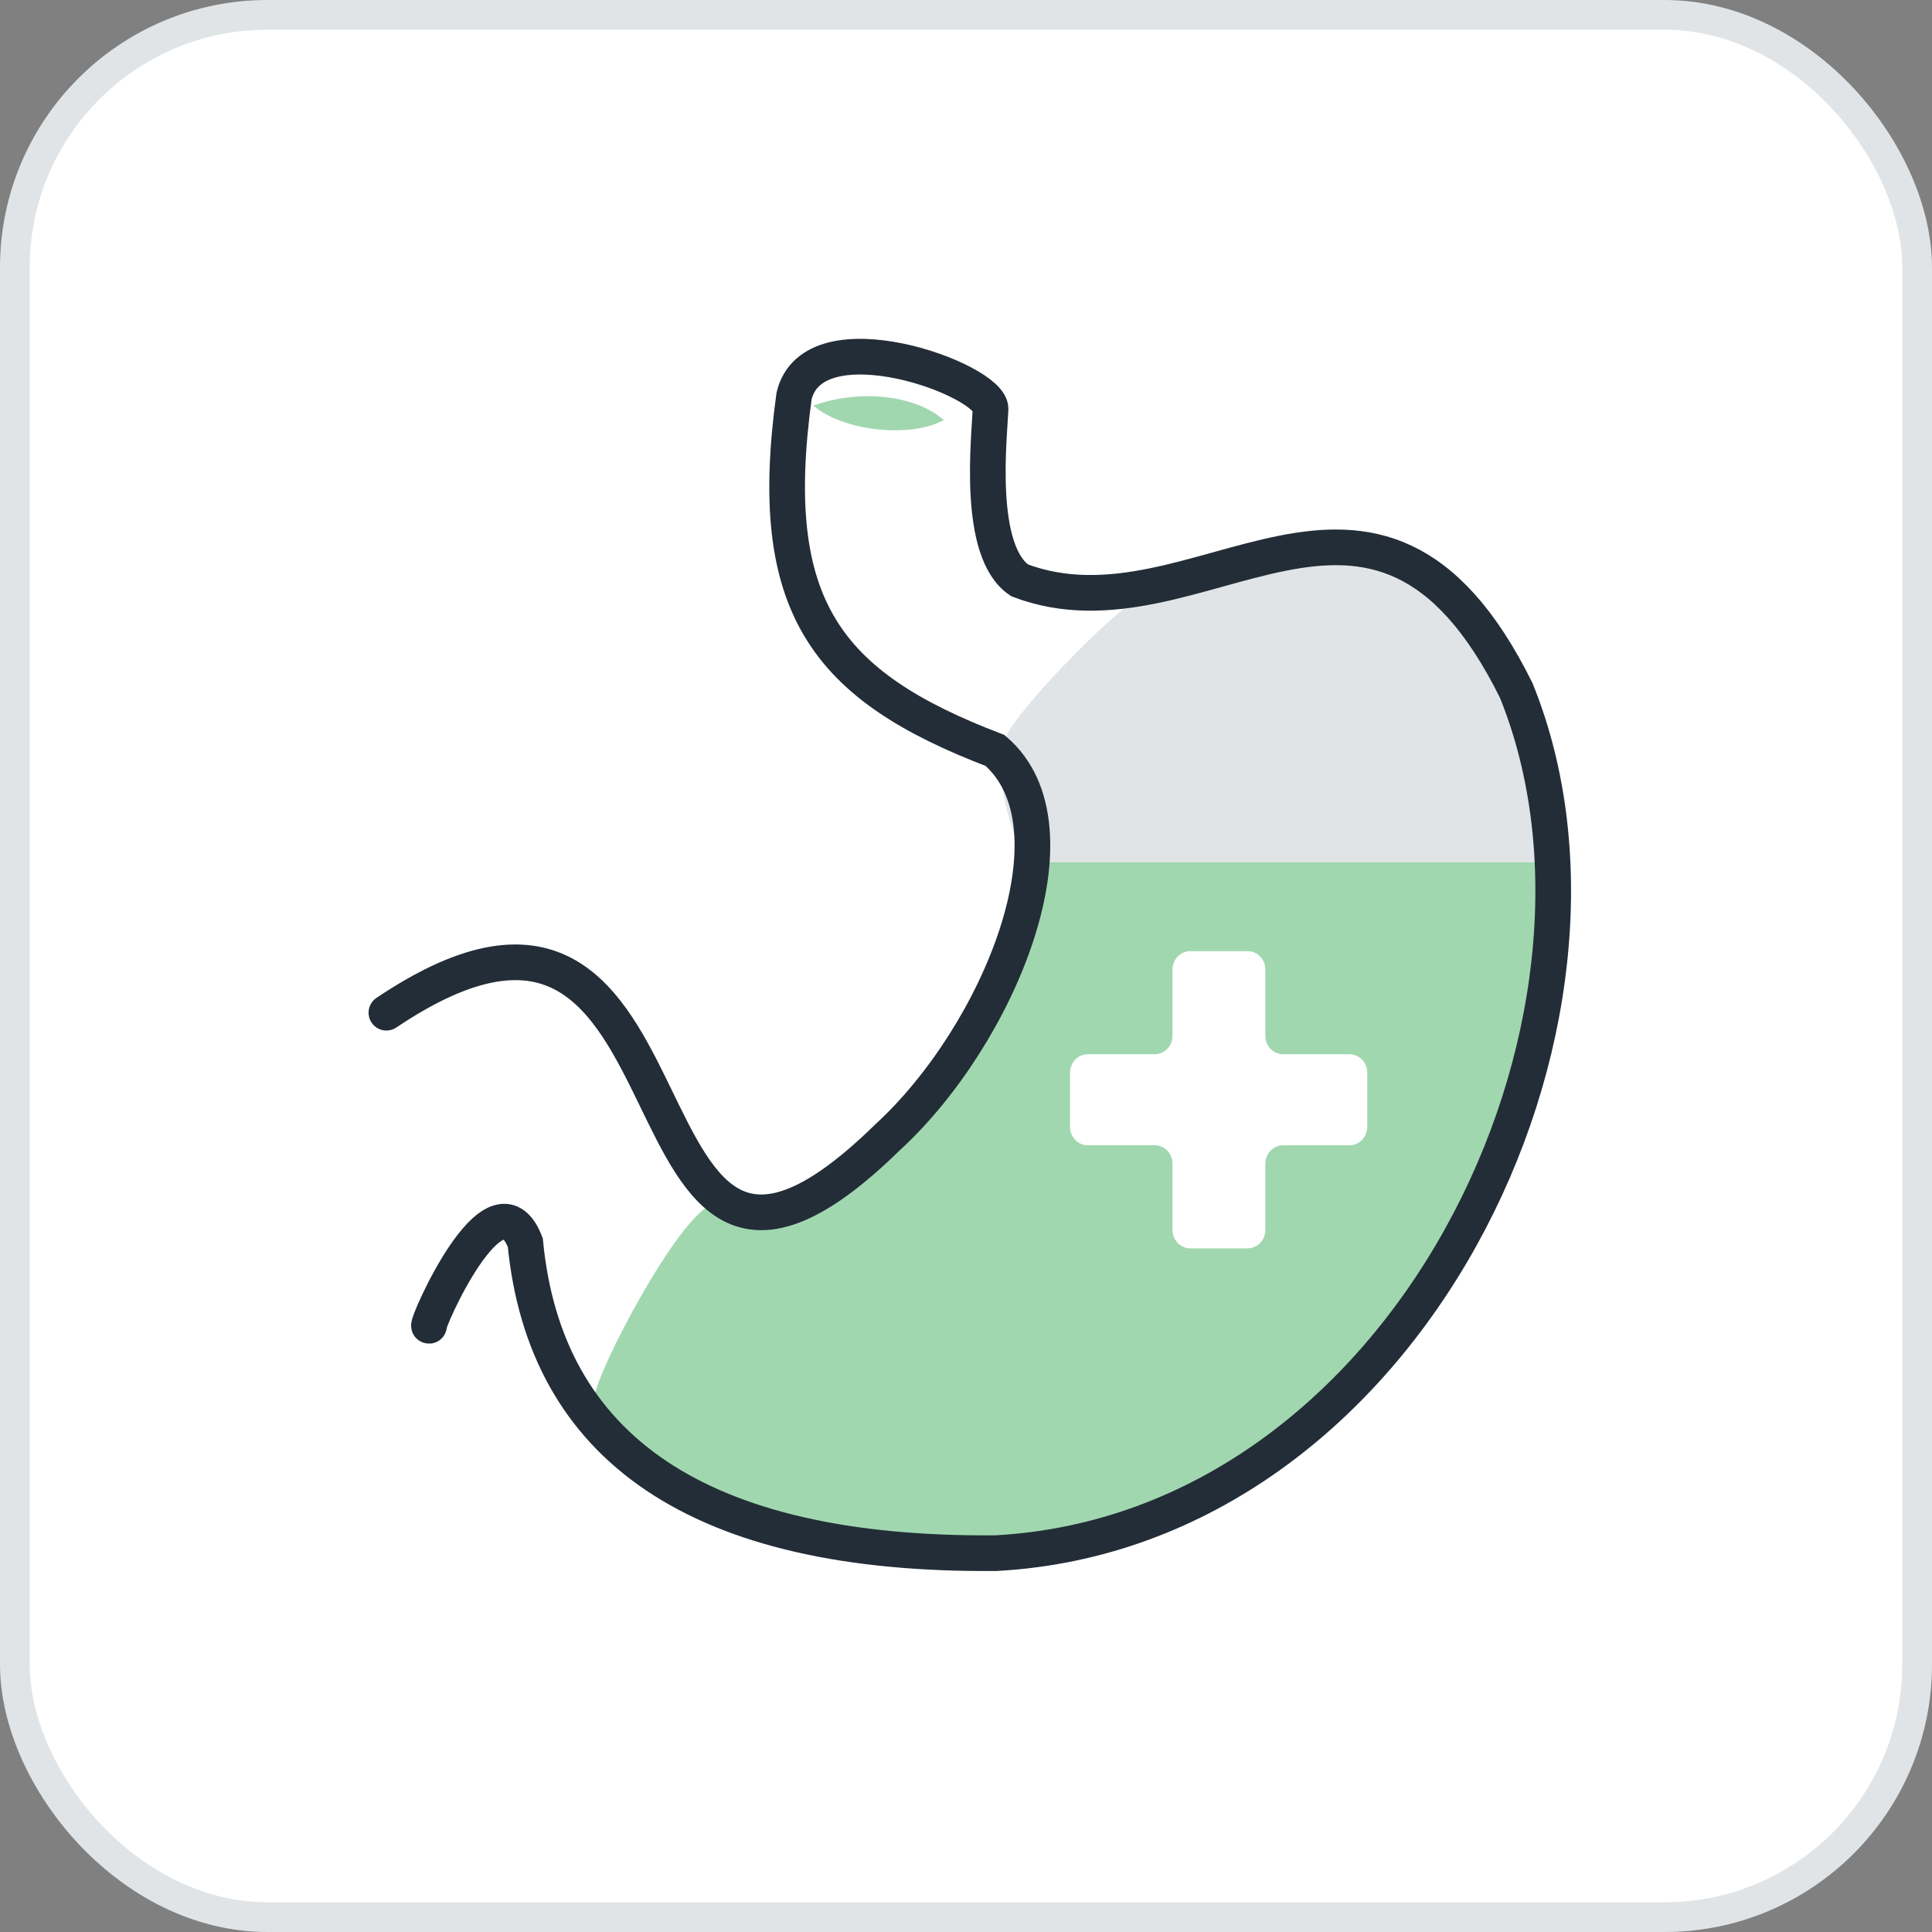 <svg width="65" height="65" viewBox="0 0 65 65" fill="none" xmlns="http://www.w3.org/2000/svg">
<rect x="0" y="0" width="65" height="65" fill="#808080" stroke="none"/>
<rect x="0.5" y="0.5" width="64" height="64" rx="8.5" fill="white"/>
<rect x="0.5" y="0.5" width="64" height="64" rx="8.5" stroke="#E1E4E6"/>
<path fill-rule="evenodd" clip-rule="evenodd" d="M27.363 13.648C28.948 13.073 30.821 13.301 31.752 14.134C30.636 14.744 28.385 14.516 27.363 13.648Z" fill="#A0D7AF"/>
<path d="M52 29C50.886 29 46.5 29 42 29C40.199 29 35.501 29 34.501 29C34.574 32.393 34.001 32 34.001 32C33.71 33.525 33.568 33.461 33.001 34.5C31.865 37.097 29.544 39.337 27 40.5C26.955 40.521 25.046 40.979 25 41C24.454 41.245 24.576 40.323 24 40.5C22.833 40.86 20.075 46.144 20 47C19.863 48.563 23.122 50.135 24.501 50.5C26.466 51.016 29.161 52.5 32 52.5C41.537 52.5 48.433 45.542 51 37C52.5 29.986 53.114 29 52 29Z" fill="#A0D7AF"/>
<path d="M34 24.5C33.039 25.984 34.5 29 34.5 29H52C52 29 51.543 25.269 51 24C50.4 22.598 50.247 21.377 49 20.5C48.286 19.997 45.843 18.73 45 18.5C43.079 17.976 40.255 19.06 38.5 20C37.398 20.59 34.679 23.45 34 24.5Z" fill="#E1E4E6"/>
<path d="M46 37.911C46 38.255 45.732 38.532 45.401 38.532H43.17C42.839 38.532 42.571 38.81 42.571 39.153V41.379C42.571 41.723 42.303 42 41.972 42H40.047C39.716 42 39.448 41.723 39.448 41.379V39.153C39.448 38.81 39.18 38.532 38.849 38.532H36.599C36.268 38.532 36 38.255 36 37.911V36.089C36 35.745 36.268 35.468 36.599 35.468H38.849C39.18 35.468 39.448 35.19 39.448 34.847V32.621C39.448 32.277 39.716 32 40.047 32H41.972C42.303 32 42.571 32.277 42.571 32.621V34.847C42.571 35.19 42.839 35.468 43.17 35.468H45.401C45.732 35.468 46 35.745 46 36.089V37.911Z" fill="white"/>
<path d="M13 34.071C24.434 26.388 20.049 47.867 29.854 38.27C33.605 34.835 36.495 27.835 33.476 25.248C27.776 23.072 25.744 20.4 26.715 13.326C27.363 10.589 33.366 12.781 33.326 13.762C33.286 14.744 32.848 18.561 34.308 19.527C40.336 21.807 46.239 13.584 51.012 23.23C55.511 34.329 47.38 51.495 33.511 52.254C23.472 52.343 18.341 48.7 17.673 41.804C16.667 39.212 14.315 44.62 14.435 44.605" stroke="#232D37" stroke-width="1.2" stroke-miterlimit="10" stroke-linecap="round"/>
</svg>
